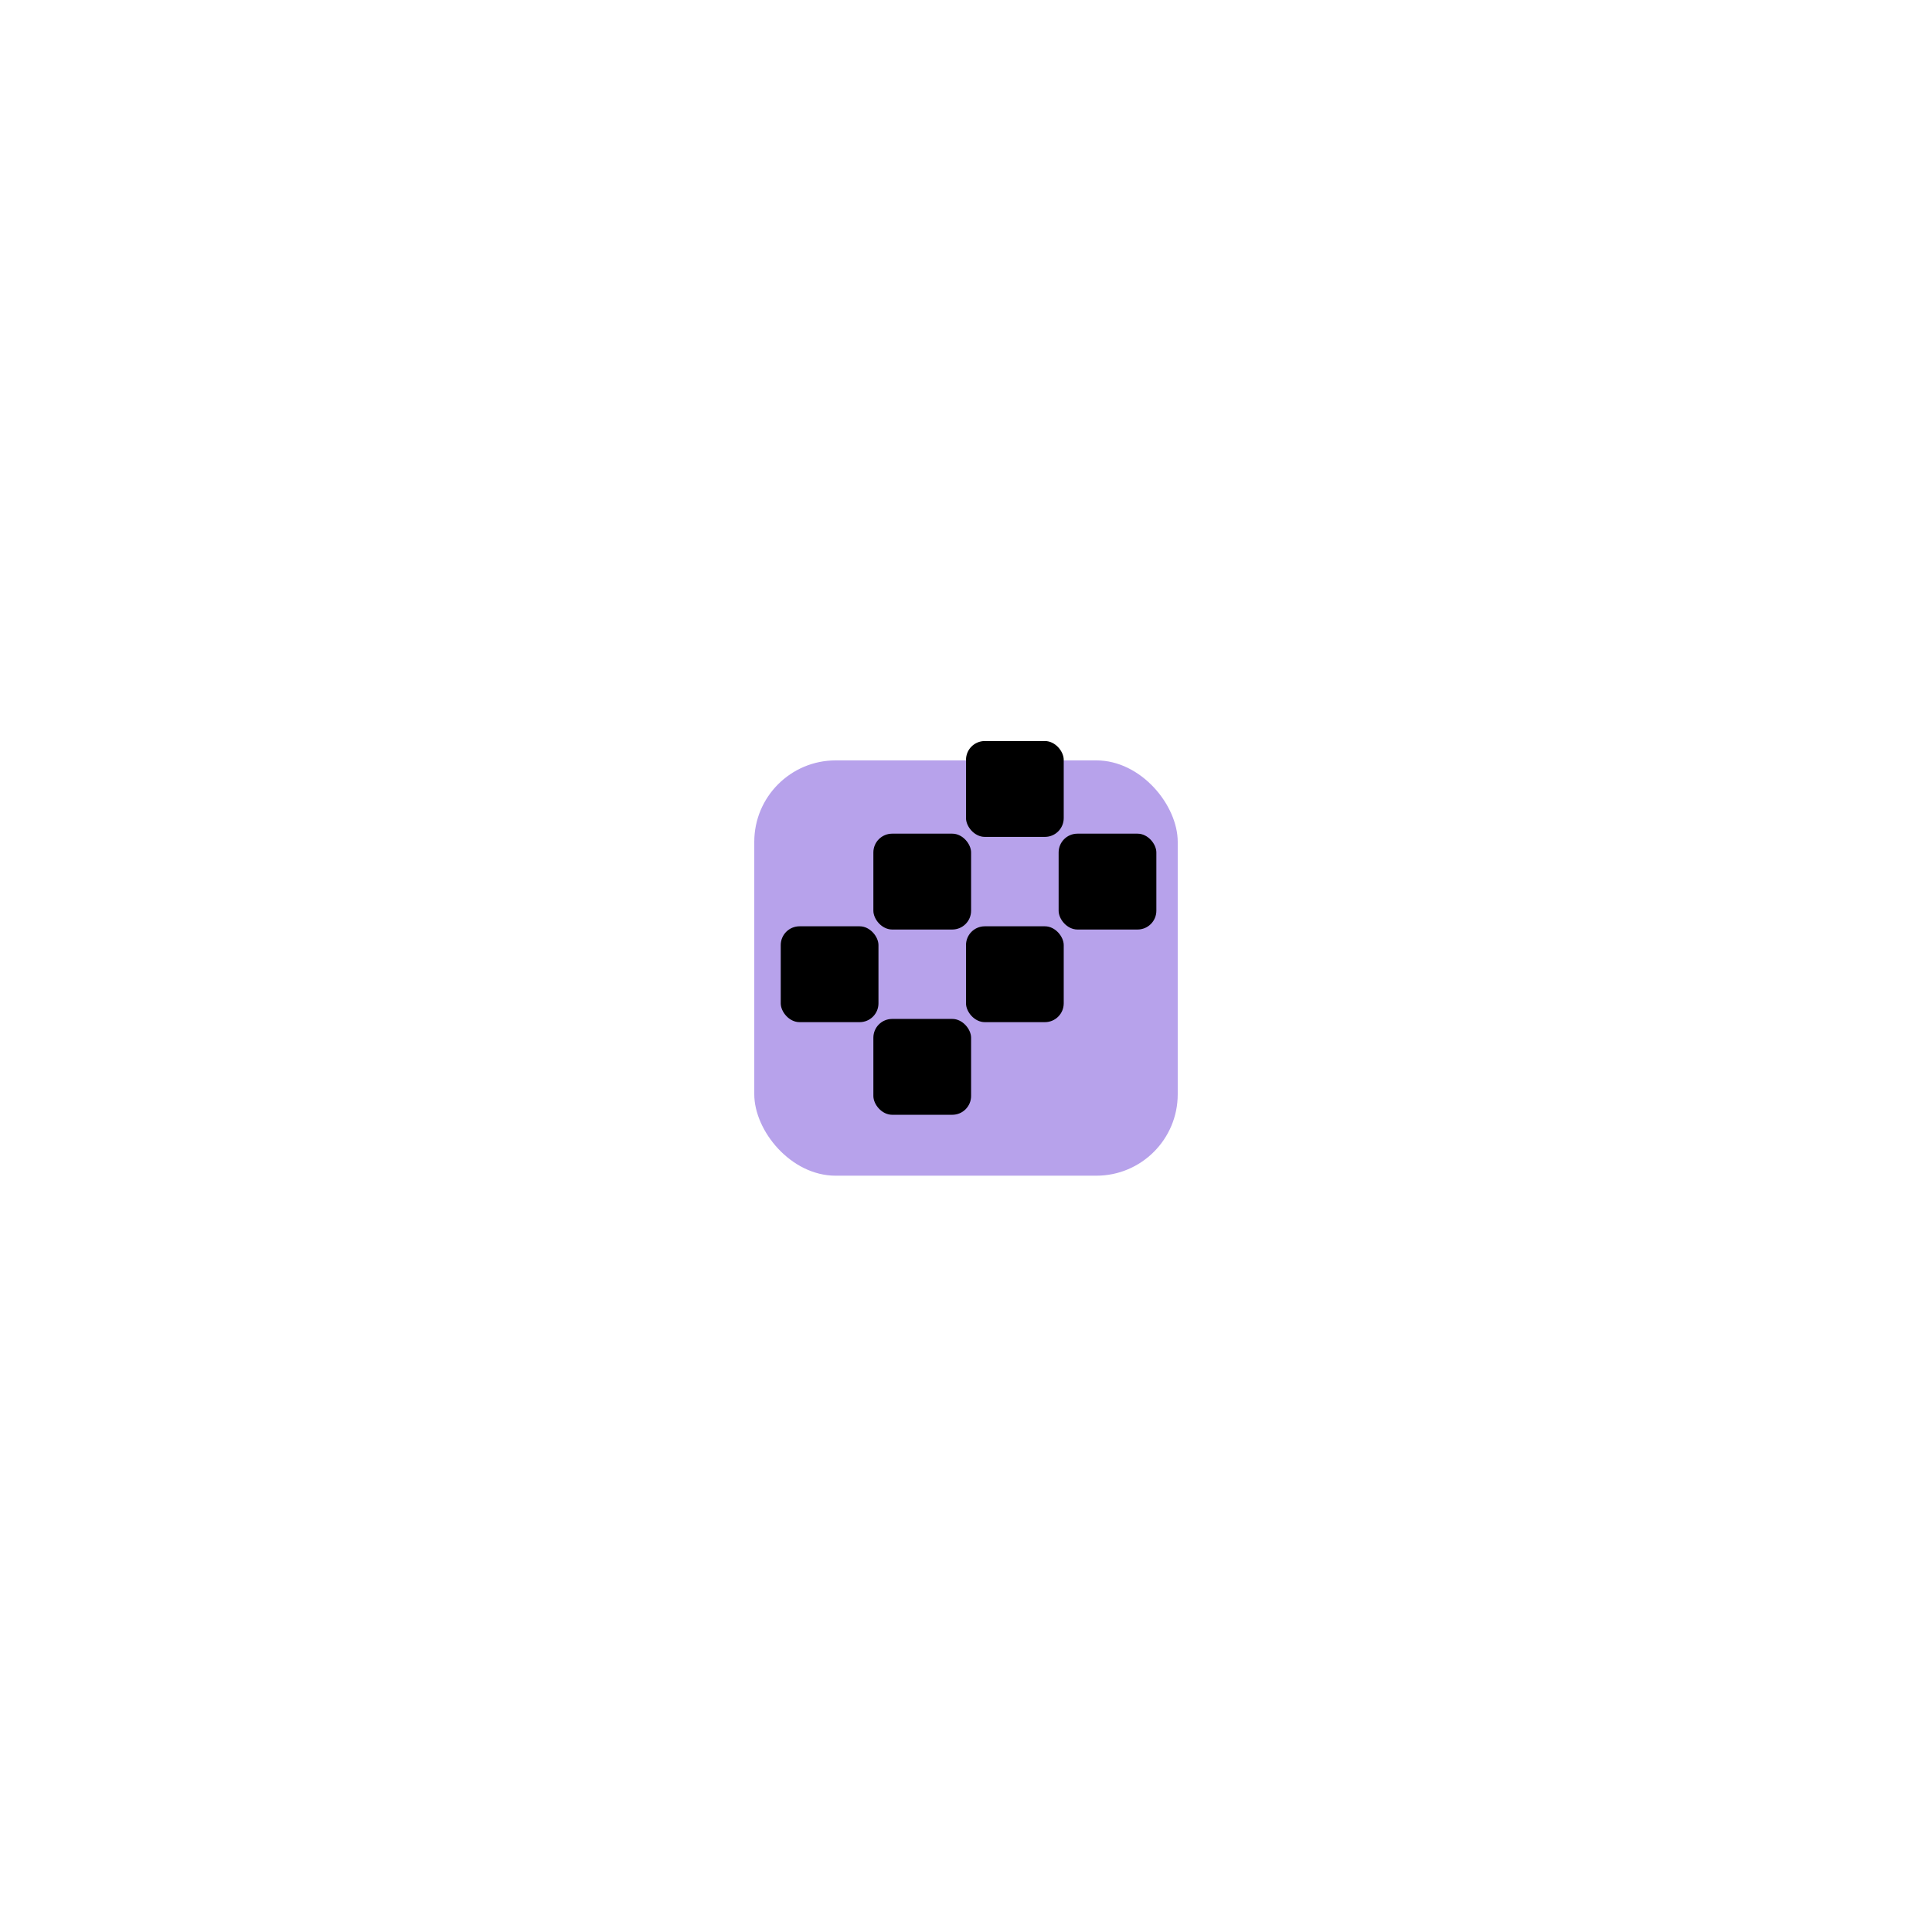 <?xml version="1.0" encoding="UTF-8"?> <svg xmlns="http://www.w3.org/2000/svg" width="146" height="146" viewBox="0 0 146 146" fill="none"><g filter="url(#filter0_d_2602_406)"><rect x="57" y="55" width="32" height="31.385" rx="6.154" fill="#B7A2EB"></rect></g><rect x="66" y="63" width="7.385" height="7.243" rx="1.42" fill="black"></rect><rect x="59" y="70" width="7.385" height="7.243" rx="1.42" fill="black"></rect><rect x="66" y="77" width="7.385" height="7.243" rx="1.42" fill="black"></rect><rect x="73" y="70" width="7.385" height="7.243" rx="1.42" fill="black"></rect><rect x="80" y="63" width="7.385" height="7.243" rx="1.42" fill="black"></rect><rect x="73" y="56" width="7.385" height="7.243" rx="1.42" fill="black"></rect><defs><filter id="filter0_d_2602_406" x="0.385" y="0.846" width="145.231" height="144.616" filterUnits="userSpaceOnUse" color-interpolation-filters="sRGB"><feFlood flood-opacity="0" result="BackgroundImageFix"></feFlood><feColorMatrix in="SourceAlpha" type="matrix" values="0 0 0 0 0 0 0 0 0 0 0 0 0 0 0 0 0 0 127 0" result="hardAlpha"></feColorMatrix><feOffset dy="2.462"></feOffset><feGaussianBlur stdDeviation="28.308"></feGaussianBlur><feComposite in2="hardAlpha" operator="out"></feComposite><feColorMatrix type="matrix" values="0 0 0 0 0.817 0 0 0 0 0.817 0 0 0 0 0.817 0 0 0 0.44 0"></feColorMatrix><feBlend mode="normal" in2="BackgroundImageFix" result="effect1_dropShadow_2602_406"></feBlend><feBlend mode="normal" in="SourceGraphic" in2="effect1_dropShadow_2602_406" result="shape"></feBlend></filter></defs></svg> 